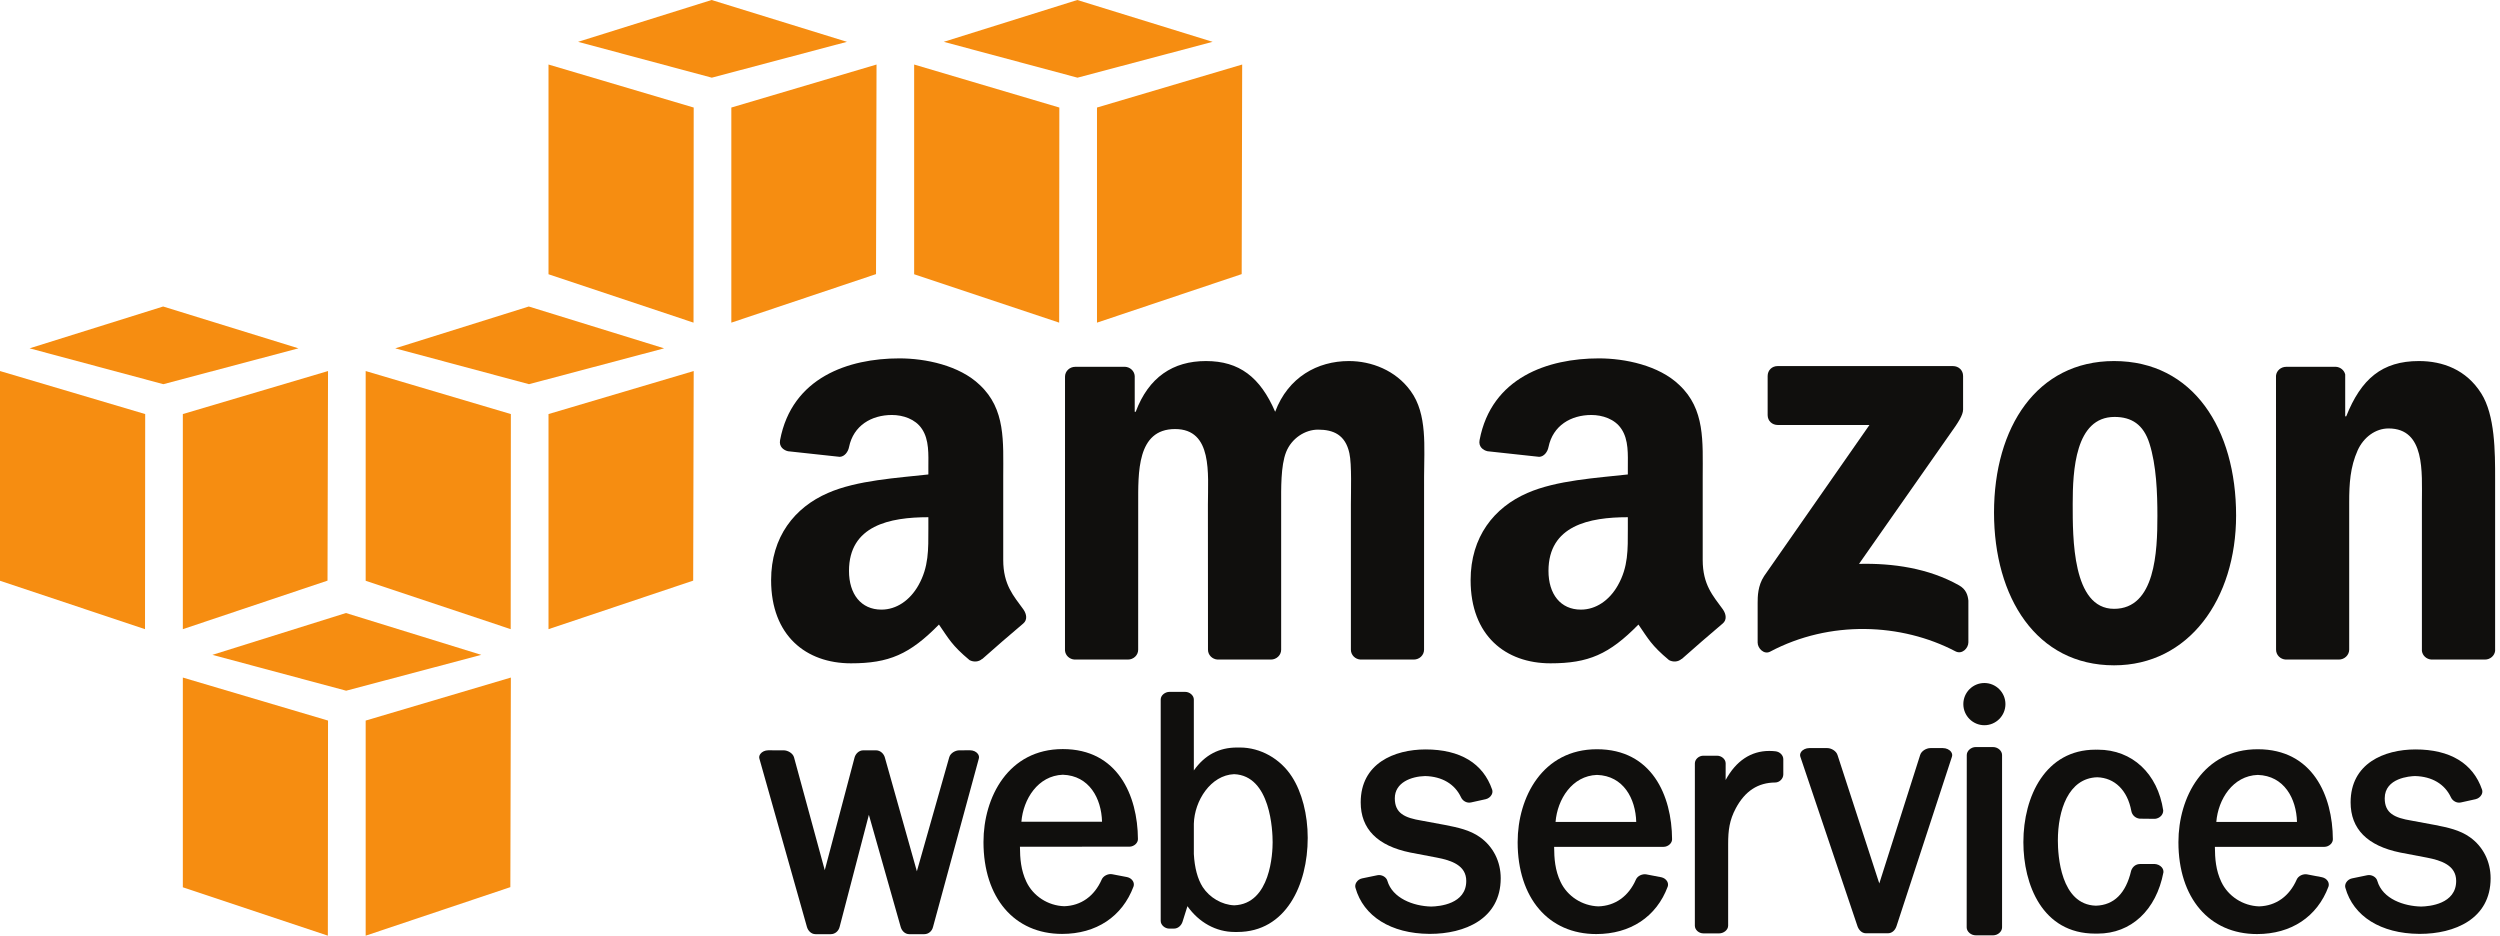 <svg width="171" height="64" viewBox="0 0 171 64" fill="none" xmlns="http://www.w3.org/2000/svg">
<g clip-path="url(#clip0)">
<path d="M47.437 22.069L37.518 18.759V4.414L47.449 7.356L47.437 22.069Z" fill="#F68D11"/>
<path d="M50.023 7.356L59.955 4.414L59.92 18.749L50.023 22.069V7.356Z" fill="#F68D11"/>
<path d="M57.931 2.861L48.675 1.04904e-05L39.54 2.861L48.688 5.313L57.931 2.861Z" fill="#F68D11"/>
<path d="M72.447 22.069L62.528 18.759V4.414L72.459 7.356L72.447 22.069Z" fill="#F68D11"/>
<path d="M75.034 7.356L84.965 4.414L84.931 18.749L75.034 22.069V7.356Z" fill="#F68D11"/>
<path d="M82.943 2.861L73.687 1.04904e-05L64.552 2.861L73.7 5.313L82.943 2.861Z" fill="#F68D11"/>
<path d="M9.931 28.322L0 25.379V39.724L9.919 43.035L9.931 28.322Z" fill="#F68D11"/>
<path d="M12.506 28.322L22.437 25.379L22.402 39.715L12.506 43.035V28.322Z" fill="#F68D11"/>
<path d="M20.414 23.826L11.159 20.965L2.023 23.826L11.172 26.278L20.414 23.826Z" fill="#F68D11"/>
<path d="M34.931 43.035L25.012 39.724V25.379L34.943 28.322L34.931 43.035Z" fill="#F68D11"/>
<path d="M37.518 28.322L47.449 25.379L47.414 39.715L37.518 43.035V28.322Z" fill="#F68D11"/>
<path d="M45.425 23.826L36.169 20.965L27.034 23.826L36.183 26.278L45.425 23.826Z" fill="#F68D11"/>
<path d="M22.425 64L12.506 60.69V46.345L22.437 49.287L22.425 64Z" fill="#F68D11"/>
<path d="M25.012 49.287L34.943 46.345L34.908 60.68L25.012 64V49.287Z" fill="#F68D11"/>
<path d="M32.919 44.792L23.663 41.931L14.528 44.792L23.677 47.244L32.919 44.792Z" fill="#F68D11"/>
<path d="M66.35 51.319L65.621 51.322C65.353 51.322 65.011 51.503 64.928 51.796L62.714 59.596L60.524 51.813C60.458 51.569 60.228 51.322 59.916 51.322H59.052C58.74 51.322 58.514 51.573 58.451 51.818L56.414 59.52L54.309 51.794C54.226 51.512 53.876 51.322 53.602 51.322L52.552 51.32C52.327 51.32 52.119 51.417 52.007 51.572C51.931 51.677 51.91 51.796 51.945 51.9L55.197 63.411C55.268 63.653 55.478 63.897 55.785 63.897H56.829C57.111 63.897 57.358 63.691 57.43 63.4L59.431 55.732L61.609 63.408C61.674 63.644 61.885 63.897 62.193 63.897H63.221C63.506 63.897 63.747 63.698 63.818 63.407L66.947 51.905C66.984 51.794 66.963 51.671 66.888 51.567C66.778 51.414 66.572 51.319 66.35 51.319Z" fill="#100F0D"/>
<path d="M75.379 56.207H69.863C69.99 54.659 70.995 53.053 72.698 52.992C74.51 53.051 75.339 54.619 75.379 56.207ZM72.694 51.237C68.968 51.237 67.27 54.532 67.27 57.592C67.27 61.412 69.38 63.88 72.645 63.88C74.982 63.88 76.763 62.699 77.533 60.637C77.574 60.519 77.561 60.391 77.497 60.276C77.419 60.136 77.27 60.031 77.094 59.993L76.06 59.795C75.782 59.751 75.464 59.916 75.359 60.154C74.856 61.301 73.941 61.951 72.791 61.985C71.685 61.95 70.669 61.294 70.204 60.312C69.826 59.51 69.77 58.72 69.764 57.916L77.253 57.913C77.41 57.913 77.573 57.844 77.687 57.728C77.783 57.632 77.836 57.512 77.835 57.392C77.816 54.416 76.456 51.237 72.694 51.237Z" fill="#100F0D"/>
<path d="M87.048 57.611C87.048 58.315 86.92 61.834 84.42 61.924C83.582 61.892 82.736 61.4 82.263 60.672C81.915 60.121 81.711 59.36 81.659 58.418V56.347C81.7 54.761 82.816 53.021 84.412 52.953C86.921 53.052 87.048 56.85 87.048 57.611ZM84.812 51.13H84.614C83.377 51.13 82.405 51.644 81.659 52.697L81.658 47.845C81.658 47.572 81.376 47.324 81.066 47.324H79.989C79.707 47.324 79.392 47.547 79.392 47.845V62.993C79.393 63.268 79.674 63.518 79.984 63.518L80.301 63.516C80.6 63.516 80.812 63.276 80.884 63.052L81.221 61.983C82.004 63.094 83.182 63.747 84.444 63.747H84.637C87.96 63.747 89.448 60.515 89.448 57.312C89.448 55.717 89.055 54.193 88.369 53.129C87.577 51.896 86.214 51.13 84.812 51.13Z" fill="#100F0D"/>
<path d="M101.24 57.27C100.54 56.767 99.698 56.598 98.855 56.43L97.237 56.13C96.077 55.939 95.405 55.628 95.405 54.604C95.405 53.522 96.527 53.108 97.478 53.082C98.64 53.111 99.513 53.63 99.937 54.541C100.038 54.756 100.261 54.901 100.494 54.901C100.533 54.901 100.574 54.896 100.612 54.888L101.621 54.665C101.786 54.628 101.94 54.516 102.022 54.369C102.088 54.252 102.102 54.125 102.063 54.011C101.445 52.212 99.877 51.261 97.505 51.261C95.362 51.266 93.072 52.219 93.072 54.881C93.072 56.7 94.215 57.856 96.472 58.315L98.282 58.66C99.276 58.851 100.292 59.189 100.292 60.256C100.292 61.836 98.454 61.997 97.898 62.008C96.651 61.981 95.24 61.425 94.897 60.248C94.828 59.989 94.502 59.805 94.216 59.865L93.161 60.083C93.002 60.116 92.857 60.219 92.772 60.359C92.701 60.475 92.681 60.605 92.713 60.724C93.258 62.678 95.145 63.857 97.76 63.877L97.818 63.877C100.154 63.877 102.649 62.877 102.649 60.071C102.649 58.929 102.135 57.908 101.24 57.27Z" fill="#100F0D"/>
<path d="M111.918 56.218H106.4C106.526 54.669 107.531 53.063 109.234 53.004C111.046 53.061 111.876 54.629 111.918 56.218ZM109.231 51.248C105.504 51.248 103.807 54.542 103.807 57.603C103.807 61.422 105.917 63.89 109.182 63.89C111.519 63.89 113.301 62.709 114.071 60.647C114.112 60.529 114.099 60.401 114.034 60.285C113.956 60.146 113.807 60.041 113.631 60.003L112.596 59.805C112.353 59.766 112.015 59.891 111.896 60.165C111.393 61.31 110.477 61.961 109.329 61.996C108.222 61.961 107.206 61.304 106.743 60.322C106.364 59.523 106.308 58.731 106.302 57.926L113.791 57.924C113.947 57.924 114.108 57.855 114.223 57.74C114.319 57.643 114.371 57.523 114.37 57.402C114.353 54.427 112.994 51.248 109.231 51.248Z" fill="#100F0D"/>
<path d="M121.442 51.388C121.296 51.372 121.155 51.364 121.019 51.364C119.762 51.364 118.741 52.047 118.033 53.353L118.035 52.21C118.034 51.933 117.758 51.69 117.444 51.69H116.509C116.202 51.69 115.931 51.934 115.929 52.214L115.928 63.319C115.928 63.598 116.198 63.843 116.507 63.843L117.599 63.843C117.883 63.843 118.202 63.62 118.205 63.319L118.206 57.721C118.206 56.797 118.292 56.102 118.733 55.279C119.363 54.107 120.243 53.532 121.423 53.523C121.718 53.521 121.978 53.262 121.978 52.97V51.931C121.978 51.659 121.742 51.421 121.442 51.388Z" fill="#100F0D"/>
<path d="M132.899 51.17L132.037 51.17C131.767 51.17 131.421 51.364 131.337 51.648L128.544 60.428L125.691 51.657C125.607 51.366 125.26 51.17 124.988 51.17L123.758 51.169C123.532 51.169 123.313 51.27 123.202 51.425C123.126 51.53 123.106 51.648 123.143 51.758L127.047 63.34C127.122 63.569 127.321 63.837 127.636 63.837H129.126C129.399 63.837 129.623 63.651 129.725 63.339L133.512 51.762C133.55 51.652 133.53 51.533 133.455 51.429C133.343 51.272 133.125 51.17 132.899 51.17Z" fill="#100F0D"/>
<path d="M135.731 46.718C134.938 46.718 134.292 47.365 134.292 48.161C134.292 48.958 134.938 49.605 135.731 49.605C136.525 49.605 137.172 48.958 137.172 48.161C137.172 47.365 136.525 46.718 135.731 46.718Z" fill="#100F0D"/>
<path d="M136.323 51.099L135.142 51.098C134.82 51.098 134.527 51.358 134.527 51.643L134.521 63.435C134.521 63.578 134.595 63.719 134.722 63.825C134.839 63.92 134.988 63.975 135.138 63.975L136.328 63.977H136.329C136.655 63.974 136.941 63.721 136.941 63.436V51.643C136.941 51.353 136.652 51.099 136.323 51.099Z" fill="#100F0D"/>
<path d="M147.368 59.096L146.381 59.099C146.106 59.099 145.875 59.265 145.772 59.552C145.411 61.108 144.595 61.913 143.357 61.949C140.945 61.877 140.758 58.516 140.758 57.488C140.758 55.437 141.468 53.224 143.451 53.165C144.648 53.202 145.519 54.06 145.78 55.459C145.829 55.744 146.049 55.96 146.348 55.997L147.404 56.008C147.719 55.974 147.967 55.735 147.965 55.439C147.591 52.911 145.84 51.278 143.5 51.278L143.419 51.28L143.327 51.278C139.923 51.278 138.399 54.455 138.399 57.603C138.399 60.489 139.684 63.859 143.308 63.859H143.482C145.763 63.859 147.486 62.26 147.979 59.666C147.99 59.543 147.948 59.419 147.86 59.319C147.747 59.189 147.566 59.105 147.368 59.096Z" fill="#100F0D"/>
<path d="M157.114 56.218H151.596C151.722 54.668 152.727 53.063 154.431 53.004C156.243 53.061 157.073 54.629 157.114 56.218ZM154.428 51.248C150.701 51.248 149.004 54.542 149.004 57.603C149.004 61.422 151.114 63.89 154.38 63.89C156.716 63.89 158.496 62.71 159.267 60.647C159.307 60.529 159.294 60.4 159.23 60.285C159.15 60.145 159.006 60.042 158.827 60.003L157.793 59.805C157.549 59.766 157.212 59.891 157.093 60.165C156.589 61.31 155.672 61.961 154.524 61.996C153.418 61.961 152.403 61.304 151.939 60.322C151.56 59.521 151.504 58.73 151.498 57.926L158.987 57.925C159.145 57.925 159.307 57.855 159.422 57.739C159.518 57.641 159.569 57.521 159.568 57.402C159.55 54.427 158.191 51.248 154.428 51.248Z" fill="#100F0D"/>
<path d="M168.949 57.27C168.248 56.766 167.405 56.598 166.563 56.43L164.946 56.13C163.786 55.939 163.115 55.628 163.115 54.604C163.115 53.208 164.848 53.091 165.186 53.082C166.349 53.111 167.222 53.63 167.646 54.542C167.747 54.756 167.971 54.901 168.203 54.901C168.244 54.901 168.284 54.896 168.323 54.888L169.331 54.665C169.496 54.628 169.649 54.515 169.732 54.368C169.797 54.252 169.812 54.125 169.772 54.011C169.155 52.212 167.587 51.261 165.214 51.261C163.071 51.266 160.782 52.219 160.782 54.881C160.782 56.701 161.925 57.856 164.181 58.315L165.992 58.66C166.986 58.851 168.002 59.189 168.002 60.256C168.002 61.836 166.164 61.997 165.608 62.008C164.452 61.984 162.972 61.506 162.607 60.249C162.54 59.989 162.215 59.806 161.924 59.865L160.87 60.083C160.71 60.117 160.565 60.221 160.48 60.361C160.41 60.477 160.39 60.606 160.423 60.724C160.966 62.678 162.852 63.857 165.468 63.877L165.526 63.877C167.862 63.877 170.358 62.877 170.358 60.071C170.358 58.929 169.844 57.907 168.949 57.27Z" fill="#100F0D"/>
<path fill-rule="evenodd" clip-rule="evenodd" d="M120.907 28.396V25.718C120.908 25.312 121.216 25.04 121.587 25.04L133.583 25.04C133.966 25.04 134.275 25.319 134.275 25.715V28.012C134.271 28.396 133.946 28.899 133.371 29.697L127.157 38.569C129.463 38.514 131.904 38.859 133.999 40.037C134.472 40.303 134.598 40.697 134.637 41.081V43.938C134.637 44.333 134.206 44.788 133.753 44.551C130.061 42.616 125.16 42.405 121.076 44.573C120.66 44.795 120.223 44.347 120.223 43.953V41.238C120.223 40.805 120.231 40.061 120.669 39.398L127.869 29.071L121.601 29.069C121.217 29.069 120.91 28.796 120.907 28.396Z" fill="#100F0D"/>
<path fill-rule="evenodd" clip-rule="evenodd" d="M77.147 45.114H73.497C73.15 45.091 72.872 44.83 72.845 44.496L72.847 25.764C72.847 25.389 73.163 25.09 73.551 25.09L76.95 25.088C77.306 25.108 77.591 25.376 77.615 25.717V28.165H77.683C78.568 25.798 80.237 24.696 82.486 24.696C84.768 24.696 86.199 25.798 87.221 28.165C88.108 25.798 90.117 24.696 92.265 24.696C93.798 24.696 95.465 25.326 96.488 26.744C97.646 28.322 97.407 30.607 97.407 32.618L97.405 44.439C97.405 44.813 97.09 45.114 96.702 45.114H93.057C92.689 45.091 92.401 44.799 92.401 44.441V34.51C92.401 33.722 92.468 31.75 92.298 31.002C92.025 29.739 91.207 29.387 90.152 29.387C89.266 29.387 88.345 29.978 87.97 30.922C87.596 31.869 87.631 33.446 87.631 34.51V44.439C87.631 44.813 87.315 45.114 86.927 45.114H83.281C82.915 45.091 82.626 44.799 82.626 44.441L82.621 34.51C82.621 32.42 82.963 29.347 80.374 29.347C77.751 29.347 77.853 32.342 77.853 34.51L77.851 44.439C77.853 44.813 77.537 45.114 77.147 45.114Z" fill="#100F0D"/>
<path fill-rule="evenodd" clip-rule="evenodd" d="M144.636 28.518C141.943 28.518 141.773 32.184 141.773 34.471C141.773 36.757 141.739 41.644 144.602 41.644C147.431 41.644 147.566 37.702 147.566 35.298C147.566 33.722 147.499 31.83 147.022 30.332C146.612 29.031 145.795 28.518 144.636 28.518ZM144.602 24.696C150.019 24.696 152.949 29.347 152.949 35.258C152.949 40.974 149.711 45.508 144.602 45.508C139.287 45.508 136.391 40.856 136.391 35.061C136.391 29.228 139.32 24.696 144.602 24.696Z" fill="#100F0D"/>
<path fill-rule="evenodd" clip-rule="evenodd" d="M159.975 45.114H156.338C155.972 45.091 155.683 44.799 155.683 44.441L155.678 25.7C155.708 25.359 156.011 25.09 156.377 25.09L159.764 25.088C160.083 25.106 160.345 25.323 160.412 25.613V28.479H160.481C161.502 25.917 162.934 24.696 165.454 24.696C167.089 24.696 168.691 25.286 169.713 26.902C170.666 28.4 170.666 30.922 170.666 32.735V44.523C170.625 44.856 170.329 45.114 169.969 45.114H166.308C165.971 45.092 165.699 44.843 165.658 44.523V34.352C165.658 32.303 165.898 29.306 163.375 29.306C162.49 29.306 161.674 29.899 161.264 30.804C160.752 31.947 160.685 33.09 160.685 34.352V44.439C160.679 44.813 160.363 45.114 159.975 45.114Z" fill="#100F0D"/>
<path fill-rule="evenodd" clip-rule="evenodd" d="M115.023 45.067C114.781 45.283 114.434 45.297 114.162 45.152C112.95 44.144 112.732 43.677 112.069 42.719C110.066 44.759 108.647 45.371 106.053 45.371C102.979 45.371 100.59 43.475 100.59 39.683C100.59 36.721 102.194 34.706 104.481 33.718C106.462 32.849 109.228 32.69 111.344 32.453V31.979C111.344 31.111 111.412 30.083 110.899 29.333C110.457 28.661 109.603 28.385 108.851 28.385C107.459 28.385 106.222 29.099 105.917 30.578C105.855 30.906 105.614 31.232 105.284 31.248L101.747 30.865C101.448 30.797 101.116 30.559 101.203 30.103C102.015 25.81 105.891 24.513 109.364 24.513C111.138 24.513 113.461 24.987 114.861 26.33C116.636 27.99 116.465 30.202 116.465 32.612V38.298C116.465 40.008 117.176 40.759 117.844 41.681C118.075 42.013 118.128 42.407 117.83 42.651C117.085 43.275 115.761 44.425 115.033 45.075L115.023 45.067ZM111.344 36.167C111.344 37.589 111.378 38.776 110.661 40.039C110.08 41.067 109.158 41.698 108.133 41.698C106.735 41.698 105.916 40.632 105.916 39.051C105.916 35.943 108.705 35.377 111.344 35.377V36.167Z" fill="#100F0D"/>
<path fill-rule="evenodd" clip-rule="evenodd" d="M67.18 45.067C66.939 45.283 66.59 45.297 66.317 45.152C65.105 44.144 64.888 43.677 64.224 42.719C62.222 44.759 60.803 45.371 58.207 45.371C55.134 45.371 52.744 43.475 52.744 39.683C52.744 36.721 54.35 34.706 56.637 33.718C58.618 32.849 61.383 32.69 63.5 32.453V31.979C63.5 31.111 63.569 30.083 63.056 29.333C62.612 28.661 61.758 28.385 61.008 28.385C59.616 28.385 58.377 29.099 58.074 30.578C58.011 30.906 57.77 31.232 57.44 31.248L53.902 30.865C53.603 30.797 53.272 30.559 53.357 30.103C54.17 25.81 58.046 24.513 61.519 24.513C63.295 24.513 65.616 24.987 67.016 26.33C68.792 27.99 68.621 30.202 68.621 32.612V38.298C68.621 40.008 69.332 40.759 69.998 41.681C70.231 42.013 70.283 42.407 69.987 42.651C69.241 43.275 67.916 44.425 67.188 45.075L67.18 45.067ZM63.5 36.167C63.5 37.589 63.533 38.776 62.818 40.039C62.237 41.067 61.314 41.698 60.291 41.698C58.89 41.698 58.071 40.632 58.071 39.051C58.071 35.943 60.859 35.377 63.5 35.377V36.167Z" fill="#100F0D"/>
</g>
<defs>
<clipPath id="clip0">
<rect width="170.667" height="64" fill="white"/>
</clipPath>
</defs>
</svg>
